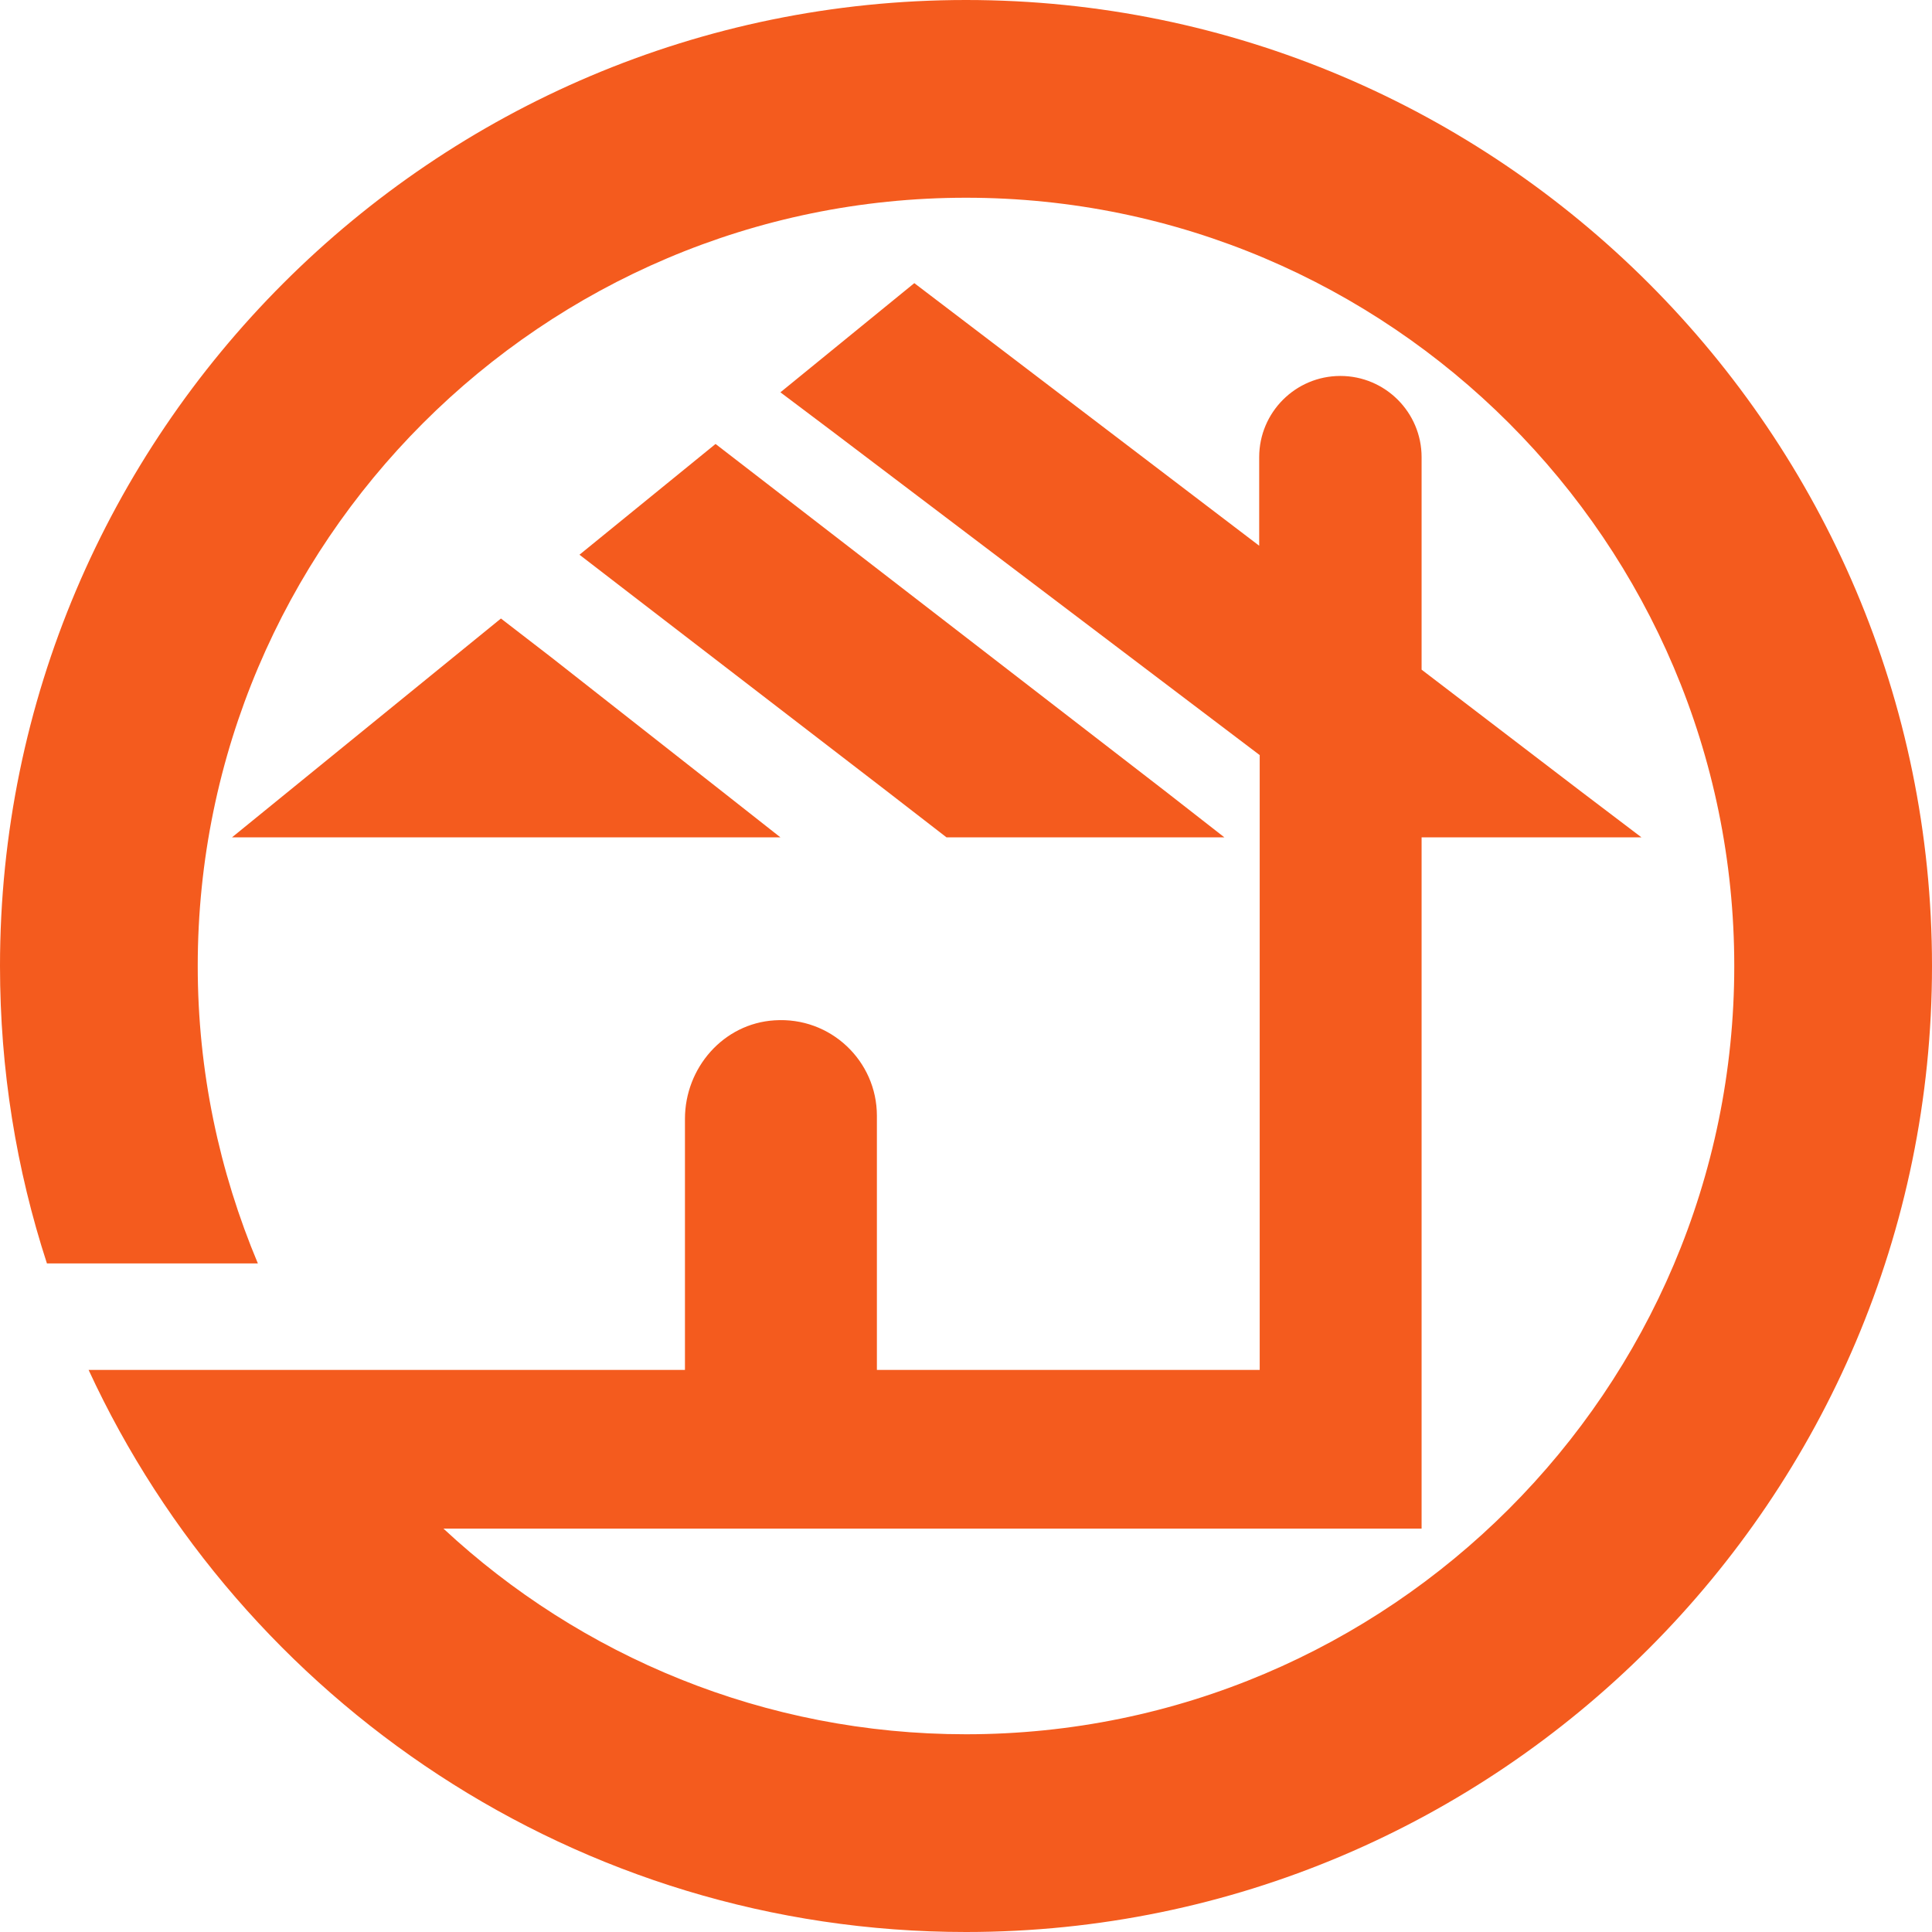 <svg width="49" height="49" viewBox="0 0 49 49" fill="none" xmlns="http://www.w3.org/2000/svg">
<g clip-path="url(#clip0_31_8)">
<path d="M14.697 14.069L18.148 11.26L19.431 12.25L29.528 20.047L31.053 21.237H24.005L22.467 20.047L15.981 15.058L14.697 14.069Z" fill="#F45B1E"/>
<path d="M12.705 15.687L13.989 16.677L18.281 20.047L19.793 21.237H5.884L12.705 15.687Z" fill="#F45B1E"/>
<path d="M0 24.5C0 10.993 10.993 0 24.5 0C38.007 0 49 10.993 49 24.5C49 38.007 38.007 49 24.5 49C14.644 49 6.125 43.142 2.247 34.744H17.372V28.378C17.372 27.081 18.348 25.958 19.645 25.878C21.063 25.784 22.24 26.907 22.24 28.298V34.744H31.949V19.151L21.09 10.926L19.793 9.95L23.189 7.181L24.473 8.158L31.936 13.841V11.595C31.936 10.458 32.858 9.535 33.995 9.535C35.132 9.535 36.055 10.458 36.055 11.595V16.984L40.08 20.06L41.631 21.237H36.055V38.769H11.247C14.724 42.006 19.391 43.985 24.5 43.985C35.239 43.985 43.985 35.239 43.985 24.5C43.985 13.761 35.239 5.015 24.5 5.015C13.761 5.015 5.015 13.761 5.015 24.5C5.015 27.175 5.563 29.716 6.54 32.043H1.19C0.415 29.662 0 27.135 0 24.5Z" fill="#F45B1E"/>
</g>
<defs>
<clipPath id="clip0_31_8">
<rect width="49" height="49" fill="white"/>
</clipPath>
</defs>
</svg>
